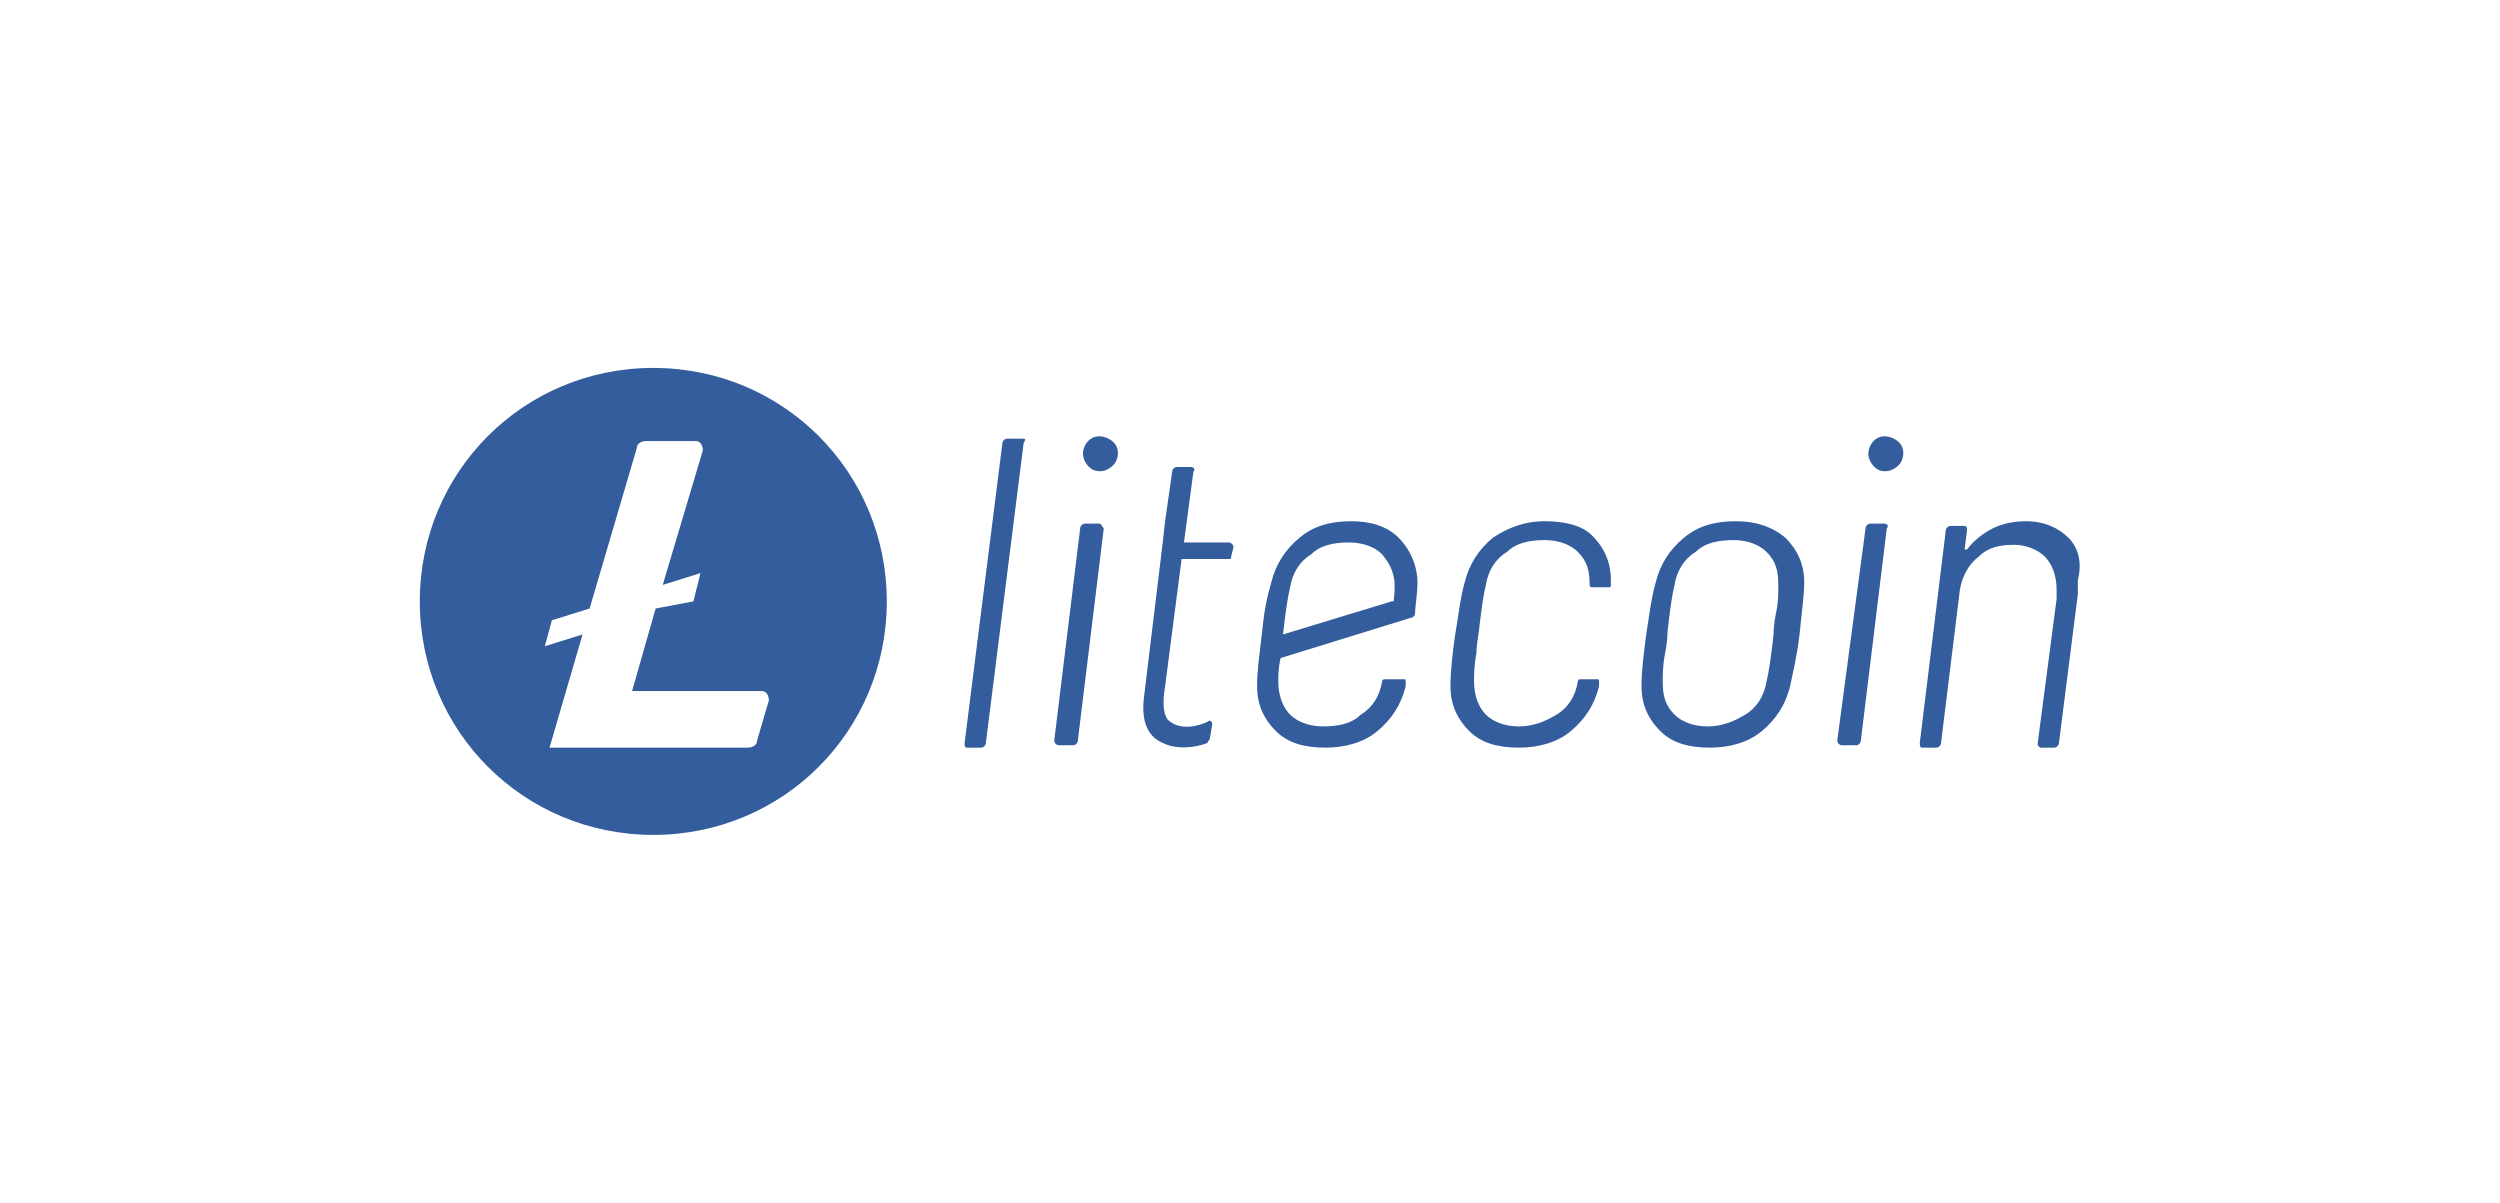 <?xml version="1.0" encoding="utf-8"?>
<!-- Generator: Adobe Illustrator 24.2.3, SVG Export Plug-In . SVG Version: 6.00 Build 0)  -->
<svg version="1.1" id="Layer_1" xmlns="http://www.w3.org/2000/svg" xmlns:xlink="http://www.w3.org/1999/xlink" x="0px" y="0px"
	 viewBox="0 0 106 51" style="enable-background:new 0 0 106 51;" xml:space="preserve">
<style type="text/css">
	.st0{fill:#345D9D;}
</style>
<g>
	<path class="st0" d="M27.7,15.6c-5.5,0-9.9,4.4-9.9,9.9s4.4,9.9,9.9,9.9s9.9-4.4,9.9-9.9C37.6,20,33.2,15.6,27.7,15.6 M27.8,25.8
		l-1,3.5h5.5c0.2,0,0.3,0.2,0.3,0.4l-0.5,1.7c0,0.2-0.2,0.3-0.4,0.3h-8.4l1.4-4.8l-1.6,0.5l0.3-1.1l1.6-0.5l2-6.8
		c0-0.2,0.2-0.3,0.4-0.3h2.1c0.2,0,0.3,0.2,0.3,0.4l-1.7,5.7l1.6-0.5l-0.3,1.2L27.8,25.8z"/>
	<path class="st0" d="M43.3,18.6h-0.6c-0.1,0-0.2,0.1-0.2,0.2l-1.6,12.7c0,0.1,0,0.2,0.1,0.2h0.6c0.1,0,0.2-0.1,0.2-0.2l1.6-12.7
		C43.5,18.6,43.5,18.6,43.3,18.6"/>
	<path class="st0" d="M46.6,22.2H46c-0.1,0-0.2,0.1-0.2,0.2l-1.1,9c0,0.1,0.1,0.2,0.2,0.2h0.6c0.1,0,0.2-0.1,0.2-0.2l1.1-9
		C46.7,22.3,46.7,22.2,46.6,22.2"/>
	<path class="st0" d="M73.6,22.1c-0.9,0-1.6,0.2-2.2,0.7c-0.6,0.5-1,1.1-1.2,1.9c-0.2,0.7-0.3,1.6-0.4,2.2c-0.1,0.8-0.2,1.5-0.2,2.2
		c0,0.8,0.3,1.4,0.8,1.9c0.5,0.5,1.2,0.7,2.1,0.7c0.8,0,1.6-0.2,2.2-0.7c0.6-0.5,1-1.1,1.2-1.9c0.1-0.5,0.3-1.3,0.4-2.2
		c0.1-1,0.2-1.7,0.2-2.2c0-0.8-0.3-1.4-0.8-1.9C75.1,22.3,74.4,22.1,73.6,22.1 M75.3,26c-0.1,0.5-0.1,0.8-0.1,0.9
		c-0.1,0.9-0.2,1.6-0.3,2c-0.1,0.6-0.4,1.1-0.9,1.4s-1,0.5-1.6,0.5c-0.6,0-1.1-0.2-1.4-0.5c-0.4-0.4-0.5-0.8-0.5-1.4
		c0-0.3,0-0.7,0.1-1.2c0.1-0.5,0.1-0.8,0.1-0.9c0.1-0.9,0.2-1.6,0.3-2c0.1-0.6,0.4-1.1,0.9-1.4c0.4-0.4,1-0.5,1.6-0.5
		c0.6,0,1.1,0.2,1.4,0.5c0.4,0.4,0.5,0.8,0.5,1.4C75.4,25.2,75.4,25.6,75.3,26"/>
	<path class="st0" d="M79.9,22.2h-0.6c-0.1,0-0.2,0.1-0.2,0.2l-1.2,9c0,0.1,0.1,0.2,0.2,0.2h0.6c0.1,0,0.2-0.1,0.2-0.2l1.1-9
		C80.1,22.3,80,22.2,79.9,22.2"/>
	<path class="st0" d="M87.7,22.8c-0.4-0.4-1-0.7-1.8-0.7c-0.5,0-1,0.1-1.4,0.3c-0.4,0.2-0.8,0.5-1.1,0.9c-0.1,0-0.1,0-0.1,0l0.1-0.8
		c0-0.1,0-0.2-0.1-0.2h-0.6c-0.1,0-0.2,0.1-0.2,0.2l-1.1,9c0,0.1,0,0.2,0.1,0.2h0.6c0.1,0,0.2-0.1,0.2-0.2l0.8-6.5
		c0.1-0.6,0.4-1.1,0.8-1.4c0.4-0.4,0.9-0.5,1.5-0.5c0.5,0,1,0.2,1.3,0.5c0.3,0.3,0.5,0.8,0.5,1.4c0,0.2,0,0.3,0,0.4l-0.8,6.1
		c0,0.1,0,0.1,0,0.1c0,0,0.1,0.1,0.1,0.1h0.6c0.1,0,0.2-0.1,0.2-0.2l0.8-6.3c0-0.3,0-0.4,0-0.6C88.3,23.8,88.1,23.2,87.7,22.8"/>
	<path class="st0" d="M47,18.6c-0.4-0.2-0.8-0.1-1,0.3c-0.2,0.4,0,0.8,0.3,1c0.4,0.2,0.8,0,1-0.3C47.5,19.2,47.4,18.8,47,18.6"/>
	<path class="st0" d="M80.3,18.6c-0.4-0.2-0.8-0.1-1,0.3c-0.2,0.4,0,0.8,0.3,1c0.4,0.2,0.8,0,1-0.3C80.8,19.2,80.7,18.8,80.3,18.6"
		/>
	<path class="st0" d="M65.5,22.1c-0.9,0-1.6,0.3-2.2,0.7c-0.6,0.5-1,1.1-1.2,1.9c-0.2,0.7-0.3,1.7-0.4,2.2c-0.1,0.7-0.2,1.5-0.2,2.2
		c0,0.8,0.3,1.4,0.8,1.9c0.5,0.5,1.2,0.7,2.1,0.7c0.8,0,1.6-0.2,2.2-0.7c0.6-0.5,1-1.1,1.2-1.9c0-0.1,0-0.1,0-0.2
		c0-0.1,0-0.1-0.1-0.1H67c0,0-0.1,0-0.1,0.1c0,0,0,0,0,0c-0.1,0.6-0.4,1.1-0.9,1.4s-1,0.5-1.6,0.5c-0.6,0-1.1-0.2-1.4-0.5
		s-0.5-0.8-0.5-1.4c0-0.3,0-0.7,0.1-1.2c0-0.4,0.1-0.8,0.1-0.9c0.1-0.9,0.2-1.6,0.3-2c0.1-0.6,0.4-1.1,0.9-1.4
		c0.4-0.4,1-0.5,1.6-0.5s1.1,0.2,1.4,0.5c0.4,0.4,0.5,0.8,0.5,1.4v0c0,0.1,0.1,0.1,0.1,0.1h0.7c0.1,0,0.1,0,0.1-0.1
		c0-0.1,0-0.1,0-0.2c0-0.8-0.3-1.4-0.8-1.9C67.1,22.3,66.4,22.1,65.5,22.1"/>
	<path class="st0" d="M59.3,22.8c-0.5-0.5-1.2-0.7-2-0.7c-0.9,0-1.6,0.2-2.2,0.7c-0.6,0.5-1,1.1-1.2,1.9c-0.2,0.7-0.3,1.2-0.4,2.2
		c-0.1,0.9-0.2,1.5-0.2,2.2c0,0.8,0.3,1.4,0.8,1.9c0.5,0.5,1.2,0.7,2.1,0.7c0.8,0,1.6-0.2,2.2-0.7c0.6-0.5,1-1.1,1.2-1.9
		c0-0.1,0-0.1,0-0.2c0-0.1,0-0.1-0.1-0.1h-0.8c0,0-0.1,0-0.1,0.1c0,0,0,0,0,0c-0.1,0.6-0.4,1.1-0.9,1.4c-0.4,0.4-1,0.5-1.6,0.5
		c-0.6,0-1.1-0.2-1.4-0.5s-0.5-0.8-0.5-1.4c0-0.3,0-0.6,0.1-1l5.5-1.7c0.1,0,0.2-0.1,0.2-0.2c0-0.3,0.1-0.8,0.1-1.3
		C60.1,24,59.8,23.3,59.3,22.8 M59.1,25.4c0,0.1,0,0.1-0.1,0.1l-4.6,1.4c0,0,0,0,0,0c0.1-0.9,0.2-1.6,0.3-2c0.1-0.6,0.4-1.1,0.9-1.4
		c0.4-0.4,1-0.5,1.6-0.5c0.6,0,1.1,0.2,1.4,0.5C59.1,24.1,59.2,24.6,59.1,25.4"/>
	<path class="st0" d="M51.2,30.6c0.1-0.1,0.2,0,0.2,0.1l-0.1,0.6c0,0.1-0.1,0.1-0.1,0.2c-0.5,0.2-1.3,0.3-1.9,0
		c-0.7-0.3-0.9-1-0.8-1.9l0.8-6.6l0.1-0.9l0.3-2.1c0-0.1,0.1-0.2,0.2-0.2h0.6c0.1,0,0.2,0.1,0.1,0.2l-0.4,3h1.9
		c0.1,0,0.2,0.1,0.2,0.2l-0.1,0.4c0,0.1,0,0.1-0.1,0.1c0,0-0.1,0-0.1,0h-1.9l-0.7,5.4c-0.1,0.6-0.1,1.1,0.1,1.4
		C50,31,50.8,30.8,51.2,30.6"/>
</g>
</svg>
